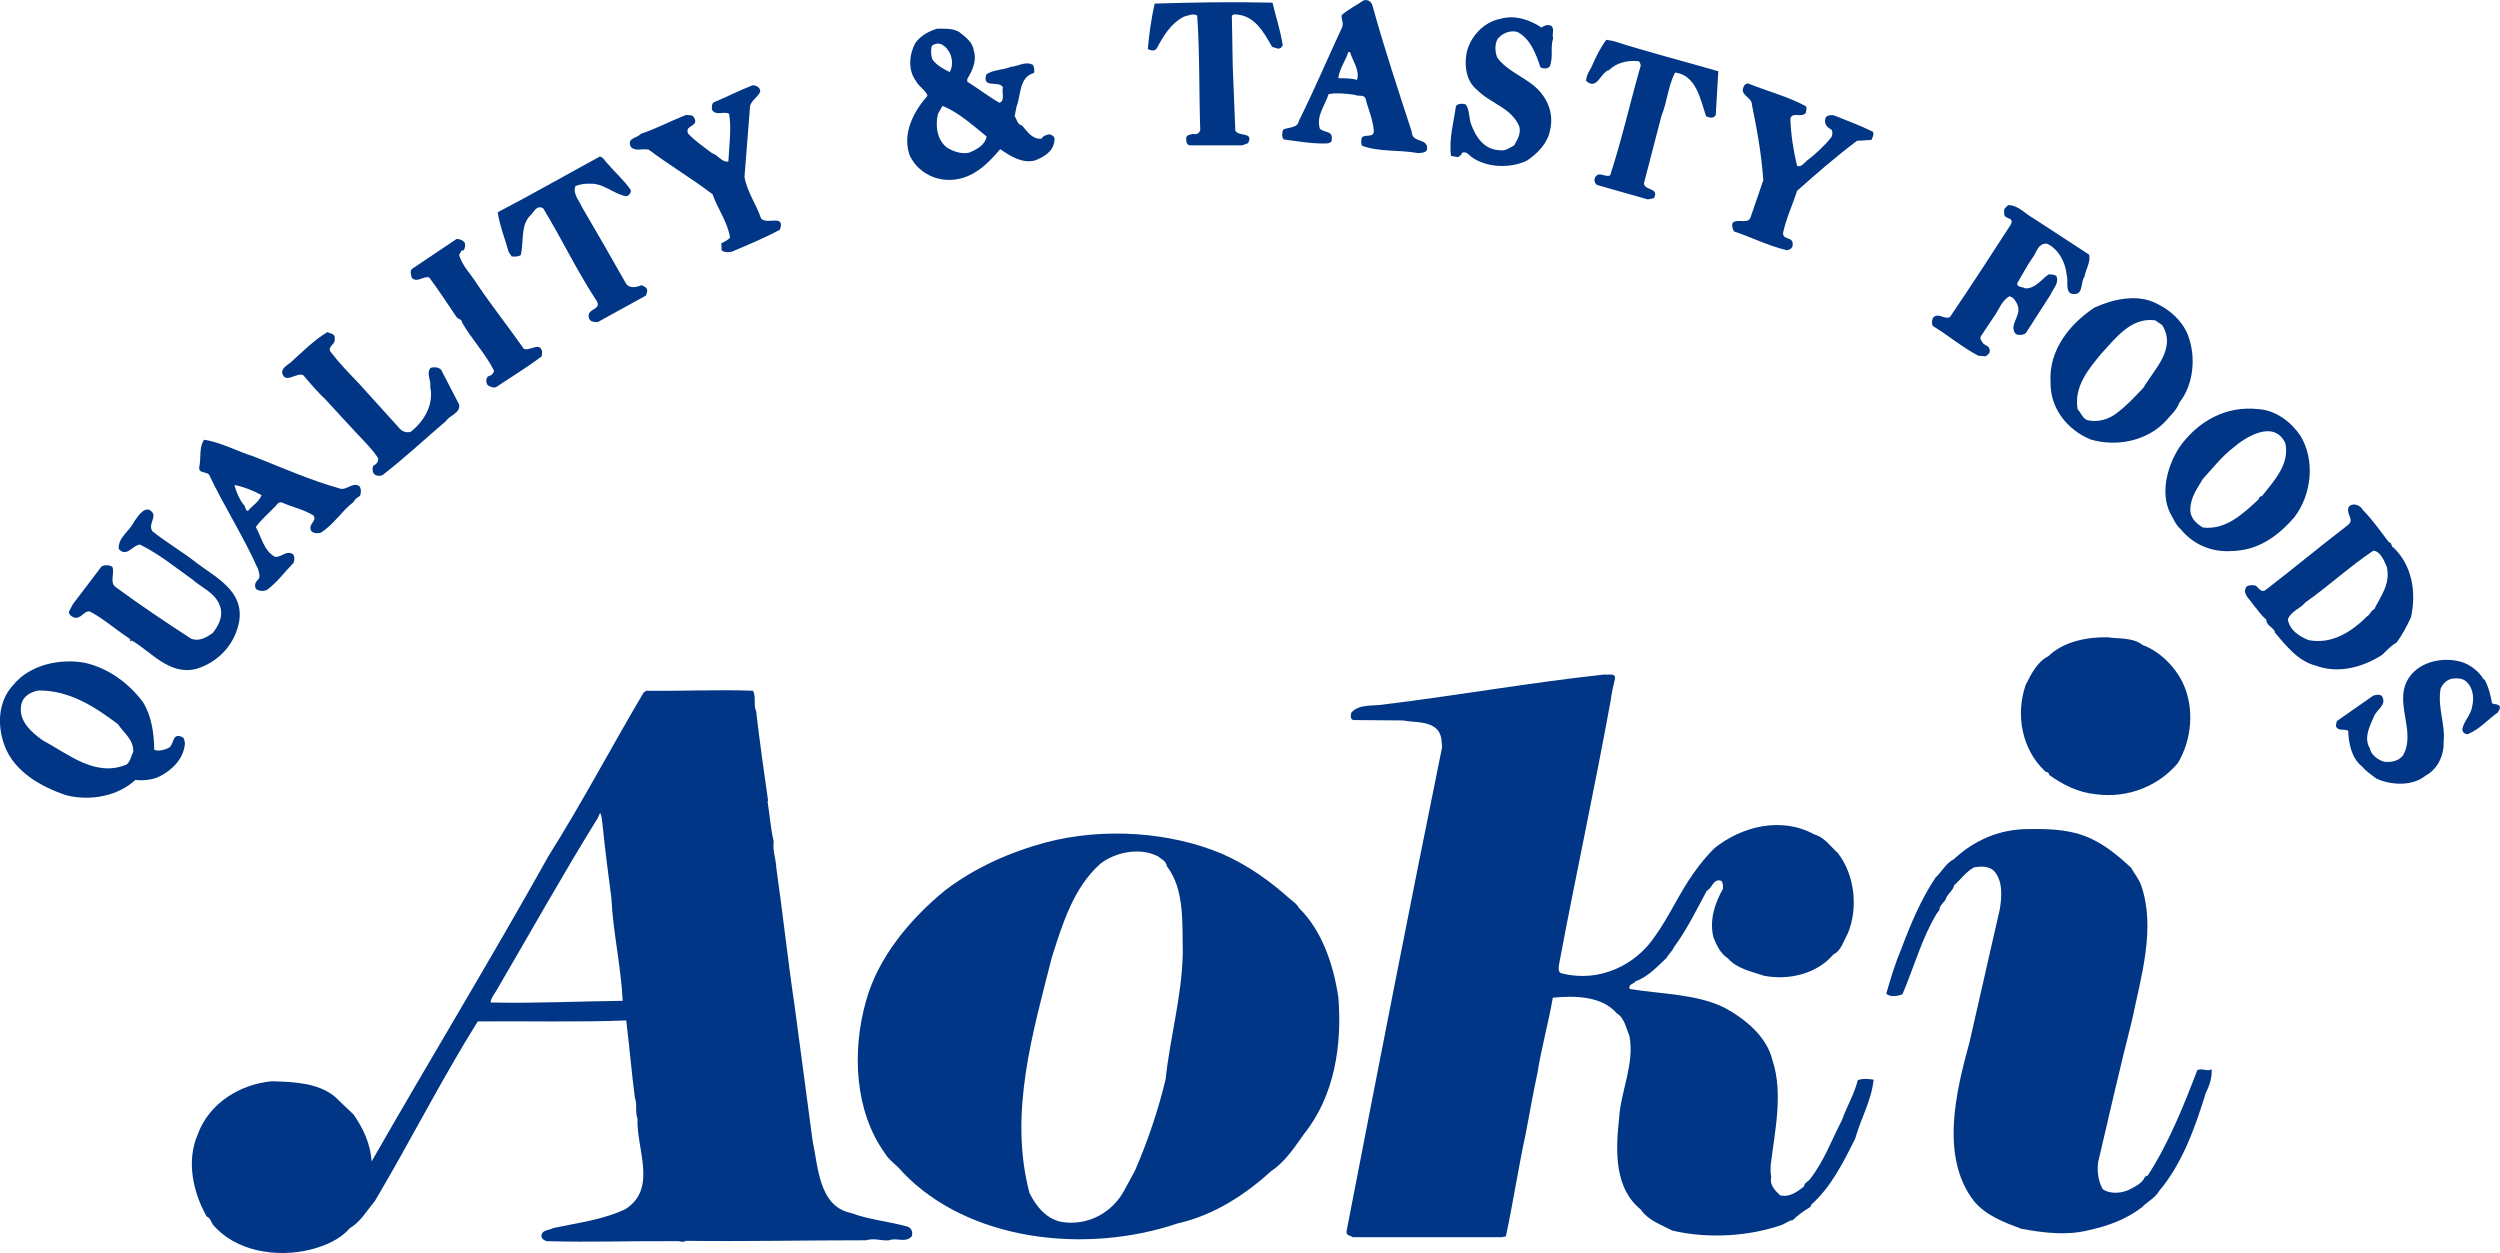<?xml version="1.0" encoding="UTF-8"?>
<svg id="_レイヤー_2" data-name="レイヤー 2" xmlns="http://www.w3.org/2000/svg" viewBox="0 0 312.27 156.51">
  <defs>
    <style>
      .cls-1 {
        fill: #003685;
      }
    </style>
  </defs>
  <g id="_レイヤー_1-2" data-name="レイヤー 1">
    <g>
      <path class="cls-1" d="M160.36,17.42c1.76.23,3.52.55,5.32.5.27,0,.77-.15.66-.54.16-1.1-.98-.77-1.48-1.31-.48-1.59.62-2.84,1.1-4.32,1.04-.17,2.2-.06,3.28.1.39.22,1.04-.06,1.31.39.33,1.37.93,2.62,1.05,4.09.04.94-1.05.39-1.48.83-.12.27-.12.76,0,1.04,2.12.81,4.7.49,7.04.93.45-.05,1.1-.05,1.1-.59.06-1.32-1.92-.66-1.92-2.08-1.69-5.2-3.39-10.28-4.86-15.59-.1-.55-.49-.99-1.15-.82-.97.66-1.79,1.04-2.73,1.82-.12.48.27.98.05,1.52-1.86,4-3.45,7.77-5.41,11.71-.15.92-1.26.76-1.97,1.09-.11.33-.22.93.1,1.25M168.42,6.5h.21c.33,1.14,1.26,2.28.87,3.49-.64-.22-1.53-.22-2.34-.22.16-1.21.87-2.09,1.26-3.27"/>
      <path class="cls-1" d="M144.51,6c.82-1.53,1.8-3.17,3.43-3.94.5-.11,1.1-.43,1.6-.11.33,4.66.22,9.58.38,14.28-.11.45-.48.6-.91.5-.34.1-.95.1-.83.66-.04.32.06.65.39.76h6.61l.71-.27c.77-1.47-1.26-.77-1.59-1.59l-.32-8.03-.11-6.3.22-.16c2.57-.05,3.77,2.24,4.81,4.06l.76.22c.22,0,.49-.17.56-.45-.28-1.84-.87-3.55-1.27-5.3-5.14-.11-9.79-.04-14.72.12-.43,1.85-.69,3.82-.86,5.67.33.18.86.34,1.14-.1"/>
      <path class="cls-1" d="M182.09,19.62c.27-.12.43-.22.54-.54.54-.22.83.27,1.19.54,1.82,1.31,4.77,1.47,6.91.44,1.31-.88,2.56-2.14,2.88-3.77.6-2.46-.64-4.65-2.45-5.91-1.41-1.04-3.18-1.8-4.16-3.22-.25-.65-.33-1.64.07-2.3.48-.6,1.41-1.14,2.46-.87,1.63.83,2.34,2.79,2.89,4.43.39.16.82.22,1.15-.11.49-1.14.04-2.4.44-3.55-.22-.43.21-1.1-.22-1.52-.38-.22-.94-.07-1.22.21-1.41-.93-3.32-1.65-5.2-1.09-2.07.39-3.87,2.35-4.21,4.43-.27,1.64.06,3.45,1.38,4.48,1.69,1.7,4.27,2.19,5.24,4.55.21.92-.26,1.63-.65,2.34-.56.28-1.04.72-1.77.61-2.01-.06-3.06-1.69-3.66-3.4-.21-.76-.17-1.7-.6-2.31-.38-.15-.98-.15-1.24.18-.29,2.06-.89,4.09-.62,6.23l.83.16Z"/>
      <path class="cls-1" d="M113.56,19.24c.76,1.85,2.62,3.11,4.65,3.22,2.94.17,4.97-1.75,6.73-3.83,1.25.87,2.73,1.81,4.31,1.42,1.16-.44,2.36-1.15,2.46-2.51.11-.49-.27-.65-.64-.77-.39.11-.78.16-.94.54-1.15.17-1.85-.92-2.46-1.63-.6-.11-.65-.77-.93-1.16l.23-1.2c.59-1.47.28-3.66,2.18-4.21.11-.34,0-.72-.11-.99-.92-.54-1.86.17-2.78.23-.98.42-2.26.33-3.07.97-.55,1.82,1.59.66,2.08,1.59-.17.66.32,1.7-.45,1.92-1.26-.71-2.68-1.81-4-2.63v-.33c.61-1.04,1.22-2.2.82-3.55-.15-1.05-.98-1.65-1.81-2.31-.75-.49-1.9-.43-2.78-.43-1.1.34-2.13.93-2.73,1.82-.76,1.41-.94,3.37.12,4.76.33.65,1.21,1.14,1.42,1.79-1.59,1.82-3.17,4.5-2.29,7.29M123.24,17.05c-.21,1.09-1.25,1.63-2.19,2.02-1.03.21-1.96-.17-2.72-.6-1.27-.93-1.54-2.74-1.17-4.26l.57-.98c1.95.76,3.81,2.45,5.51,3.82M116.4,5.72c1.05-.76,1.93.22,2.3,1.04.28.72.32,1.52-.07,2.24-.75-.38-1.62-.81-2.17-1.58-.17-.49-.23-1.15-.06-1.7"/>
      <path class="cls-1" d="M201.01,8.73c.88-.87,2.2-1.2,3.49-1.1.33-.05.4.34.44.56-1.31,4.54-2.35,9.23-3.82,13.72-.66.27-1.37-.55-1.86.22-.21.32-.05.88.28.99l6.29,1.79.76-.16c.71-1.36-1.18-.88-1.25-1.85l2.19-8.43c.72-1.75.82-3.72,1.7-5.41,2.63.32,3.16,3.34,3.87,5.46.39.18.92.33,1.21-.15l.32-5.47c-4.36-1.26-8.79-2.4-13.11-3.77l-.88-.16c-.78,1.04-1.37,2.29-1.87,3.44-.27.49-.65,1.04-.65,1.7,1.42,1.25,1.75-1.1,2.9-1.37"/>
      <path class="cls-1" d="M223.21,31.27c.43-.11.77-.33.71-.82,0-.93-1.26-.44-1.2-1.37.38-1.81,1.2-3.5,1.75-5.25,2.47-2.19,4.87-4.28,7.48-6.24l1.81-.11c.11-.33.39-.71.16-1.04-1.48-.71-3.11-1.36-4.69-1.97-.4-.16-.88-.11-1.16.16-.33.66.06,1.26.66,1.54.22.23.16.65.05.93-.87,1.09-1.98,2.14-3.07,2.95-.32.27-.76.92-1.25.65-.45-1.91-.76-3.82-.83-5.9.28-.87,1.32-.06,1.92-.67,0-.32.23-.54,0-.87-2.19-1.2-4.81-1.86-7.21-2.84-.49.05-.61.49-.67.87.11.77,1.16.94,1.16,1.81.65,3.11,1.19,6.17,1.42,9.41l-1.59,4.64c-.29.87-1.59.15-2.2.64-.21.33-.05.78.12,1.11,2.24.75,4.26,1.8,6.61,2.35"/>
      <path class="cls-1" d="M81.01,18.68c2.63,1.97,5.46,3.66,7.99,5.58.65,1.85,1.87,3.44,2.19,5.41-.33.39-.72.5-1.09.72l.04.88c.33.27.85.27,1.26.17,1.97-.83,4.05-1.69,6.02-2.75.71-2.01-1.69-.55-2.36-1.41-.54-1.65-1.7-3.24-2.07-5.14l.7-8.91c.23-.78,1.05-1.15,1.27-1.81,0-.5-.49-.77-.94-.77-1.75.66-3.15,1.43-4.87,2.13-.26.17-.26.66-.21.94.49.81,1.53.11,2.13.5.32,1.73,0,3.98-.09,5.95-.79.16-1.28-.82-2.05-1.04-.99-.76-2.12-1.52-2.99-2.46-.45-1.09,1.42-.82.76-1.97-.23-.44-.66-.28-1.04-.33-1.91.75-3.67,1.7-5.63,2.35-.43.55-1.75.49-1.26,1.58.48.66,1.47.23,2.23.39"/>
      <path class="cls-1" d="M63.9,32.03c.43.04.83.04,1.15-.17.39-1.59-.05-3.67,1.16-4.92.49-.43.76-1.37,1.63-.93,2.24,3.66,4.22,7.82,6.63,11.49.86,1.26-1.32.99-.9,2.23.12.5.72.5,1.1.5l6.02-3.32.12-.39c.16-.55-.29-.72-.67-.89-.64.23-1.41.45-1.91-.15-1.79-3.18-3.66-6.4-5.57-9.68-.33-.77-1.16-1.64-.77-2.57.55-.21,1.19-.32,1.75-.28,1.75-.1,2.9,1.22,4.49,1.55.43,0,.71-.39.66-.77-.87-1.26-1.97-2.18-2.84-3.24-.39-.32-.55-.87-1.04-.93-4.21,2.29-8.53,4.76-12.74,6.95.26,1.75.92,3.33,1.37,4.97l.37.55Z"/>
      <path class="cls-1" d="M247.11,44.44l.93.06c.28-.22.55-.38.49-.75,0-.5-.49-.56-.81-.84-.13-.27-.5-.55-.28-.93l1.86-2.79c.44-.7.82-1.69,1.7-2.19.56.17.76.6.99,1.04.6,1.42-1.15,2.52-.22,3.66.33.23,1.05.17,1.31-.15l3.06-4.76c.29-.71,1.1-1.43.72-2.3-.27-.23-.61-.18-.94-.23-.88.55-1.64,1.81-2.95,1.76-.33-.22-1.09-.11-.99-.66.66-1.1,1.21-2.19,1.91-3.17.49-.6.65-1.86,1.81-1.75,1.47.71,2.3,2.34,2.46,3.98.23.71-.32,2.37.94,2.31,1.15,0,.76-1.48,1.25-2.13.17-.93.81-1.86.6-2.79l-7.05-4.6c-.93-.5-1.81-1.59-3.06-1.59-.33.29-.61.49-.49.95-.17.93,1.32.43.82,1.47-2.46,3.82-5.14,7.93-7.6,11.55-.71.38-1.37-.56-2.08.04-.16.28-.27.76-.05,1.1,1.91,1.15,3.6,2.62,5.68,3.71"/>
      <path class="cls-1" d="M53.61,34.65c1.26,1.7,2.25,3.24,3.41,4.94.16.27.7.27.7.7,1.15,2.04,2.95,3.9,3.99,6.02-.06.38-.43.65-.76.71-.28.28-.28.88.04,1.15.35.17.82.39,1.16.06,1.74-1.16,3.72-2.36,5.52-3.73l.05-.6c-.32-1.26-1.52,0-2.29-.33-2.03-2.9-4.05-5.41-5.91-8.2-.76-1.2-1.8-2.19-2.18-3.55.22-.22.22-.66.6-.55.12-.29.22-.67.12-.93-.23-.33-.61-.49-1.03-.49l-5.54,3.72c-.32.21-.16.82-.04,1.15.7.65,1.42-.29,2.17-.06"/>
      <path class="cls-1" d="M256.13,47.78c-.04,3.29,2.13,5.91,4.98,7.11,3.34.98,7.11.16,9.41-2.3.59-.72,1.37-1.36,1.7-2.3,1.81-2.29,2.12-5.79,1.03-8.53-.71-1.75-2.3-3.12-3.94-3.88-2.4-1.21-5.47-.49-7.71.55-3.07,2.03-5.73,5.31-5.47,9.34M262.42,44.23c1.7-1.8,3.66-4.64,6.78-4.22l.88.6c1.81,2.96-.98,5.47-2.35,7.82-1.14,1.2-2.03,2.19-3.34,3.17-.93.77-2.41,1.2-3.66.88-.61-.21-.76-.88-1.22-1.36-.49-2.84,1.38-5.03,2.91-6.89"/>
      <path class="cls-1" d="M37.87,46.85c.88,1.04,1.81,2.13,2.8,3.06,1.26,1.36,2.69,2.95,4.04,4.38.92.97,1.86,1.91,2.52,2.94.05.44-.21.77-.6.94-.16.32-.11.88.16,1.09.27.23.87.23,1.1,0,2.73-2.12,5.24-4.48,7.82-6.67.44-.72,1.85-.99,1.63-2.08l-2.24-4.32c-.28-.33-.93-.39-1.32-.23-.59.71.11,1.53-.04,2.36.49,2.29-.84,4.37-2.46,5.63-.49.11-.94,0-1.32-.38l-5.09-5.63c-1.31-1.37-2.5-2.58-3.66-4.1-.17-.7.72-.82.59-1.52.13-.62-.53-.66-.92-.83-1.58.94-3.06,2.41-4.32,3.55-.49.5-1.27.77-1.33,1.48.34,1.54,1.81-.04,2.63.33"/>
      <path class="cls-1" d="M286.61,64.57c2.13-2.8,2.61-7.11.71-10.17-1.11-1.65-3.01-3.13-5.15-3.29-4.22-.49-7.71,1.59-9.95,4.76-1.55,2.41-2.58,6.07-.83,8.8.27.56.59,1.1,1.04,1.48,1.48,1.81,3.78,2.85,6.29,2.68,3.34-.05,5.8-1.85,7.89-4.25M282.55,61.95c-.27.06-.38.16-.44.43-1.92,1.77-4.06,3.85-6.95,3.51-.76-.45-1.57-1.15-1.57-2.19,0-1.59.87-2.68,1.57-3.88,1.26-1.38,2.41-2.85,3.78-3.89,1.58-1.37,5.09-3.55,6.51-.59.6,2.62-1.42,4.74-2.9,6.61"/>
      <path class="cls-1" d="M26.1,59.26c1.87,3.95,4.33,7.77,6.13,11.82.12.43.38,1.09-.1,1.42-.28.32-.39.76-.11,1.09.38.28.98.28,1.36.07,1.31-.99,2.15-2.19,3.28-3.35.16-.36.16-.76-.05-1.08-.88-.54-1.32.37-2.26.33-1.47-.86-1.63-2.41-2.4-3.72.66-.93,1.54-1.64,2.25-2.41.33-.22.49-.82,1.03-.66,1.33.6,2.79.88,3.95,1.64.39.71-.55.93-.39,1.7.11.55.88.55,1.31.42,1.66-1.09,2.57-2.68,4.05-3.82.17-.34.44-.54.81-.77.17-.37.17-.99-.11-1.25-.8-.44-1.4.43-2.23.38-3.78-1.05-7.34-2.63-10.95-4.06-2.08-.64-3.98-1.74-6.17-2.08-.66.89-.37,2.3-.6,3.35-.18.87.81.6,1.19.98M32.67,61.84c-.32.87-1.1,1.25-1.69,1.97-.39,0-.28-.6-.55-.77-.54-.7-.93-1.59-1.15-2.46,1.19.22,2.35.71,3.39,1.26"/>
      <path class="cls-1" d="M297.48,81.86c.59-.55,1.15-1.21,1.87-1.59.71-.98,1.3-2.07,1.8-3.17.71-3.16.11-6.51-2.18-8.7-.34-.1-.17-.66-.57-.66-1.08-1.41-2.07-2.84-3.26-4.04-.29-.6-1.27-.98-1.76-.39-.42.99.87,1.59-.22,2.36-3.28,2.51-6.83,5.46-10.18,8.03-.54.39-.92-.33-1.2-.54-.43-.11-.93-.11-1.21.16-.49.87.4,1.47.78,2.08.6.71,1.03,1.41,1.74,2.01,0,.83.94.89,1.1,1.65,1.32,1.53,2.85,3.55,5.1,4.09,2.78,1.05,5.9.16,8.19-1.31M288.3,79.93c-1.17-.48-2.31-1.24-2.53-2.56.38-1.04,1.59-1.36,2.2-2.13,2.95-2.08,5.47-4.44,8.48-6.46.92.11,1.31,1.21,1.68,2.02.49,2.14-.76,3.66-1.58,5.32-.39.1-.5.65-.83.82-1.97,1.97-4.48,3.61-7.42,3"/>
      <path class="cls-1" d="M9.16,77.1c.92.38,1.31-.88,2.07-.72,1.69.88,3.33,2.35,5.03,3.44v.28c.11,0,.11-.06.22-.09,2.41,1.4,4.65,4.36,8,3.55,2.83-.84,4.91-3.12,5.41-6.02.54-3.72-2.84-5.36-5.24-7.16-1.81-1.43-3.78-2.57-5.59-4-.54-.76.22-1.42.1-2.19-.87-1.42-1.9.27-2.35.88-.59,1.26-2.12,2.08-1.97,3.51.99,1.09,1.71-.49,2.64-.56,2.45,1.21,4.43,2.86,6.51,4.33,1.36,1.21,3.17,1.76,3.61,3.78.17,1.11-.38,2.13-1.04,2.95-.77.5-1.58,1.09-2.68.7-3.22-2.08-6.23-4.11-9.35-6.39-.93-.6-.16-1.7-.49-2.58-.32-.21-.88-.32-1.37-.04l-3.56,4.69-.5.93c-.04.39.34.6.57.72"/>
      <path class="cls-1" d="M267.6,80.54c-1.26-.94-2.88-.72-4.37-.94-2.63-.04-5.52.56-7.38,2.37-1.38.7-2.09,2.12-2.84,3.61-1.27,3.76-.44,7.99,2.35,10.67.15.27.59.1.59.54,1.75,1.25,3.61,2.19,5.85,2.42,4.11.54,7.87-1.1,10.23-3.89,1.74-2.9,2.13-6.84.61-10.05-.99-2.03-2.91-3.95-5.04-4.71"/>
      <path class="cls-1" d="M311.27,87.81c-.17-1.03-.49-2.17-.94-2.95h-.11c-.5-.92-1.65-1.86-2.8-2.19-2.24-.65-5.08-.05-6.44,1.86-2.18,3.07.93,6.73-.83,9.84-.54.67-1.43.88-2.34.78-.77-.23-1.64-.83-1.81-1.7-.77-1.27,0-2.74.49-3.88.32-.93,1.7-1.48,1.04-2.62-.32-.27-.71-.16-1.09-.06l-4.55,3.18-.12.55c.12.77,1.05.38,1.54.66.05,1.59.43,3.44,1.75,4.48.49.6,1.15,1,1.75,1.48,1.86.87,4.55.97,6.12-.33,1.48-.77,2.36-2.47,2.3-4.22.23-2.29-.77-4.21-.39-6.62.22-.6.72-1.14,1.43-1.3.6-.06,1.3-.1,1.81.38.75.66.98,1.9.75,2.9-.11,1.16-.98,1.86-1.26,2.95-.05.43.28.71.66.71,1.48-.6,2.53-1.85,3.78-2.73l.23-.44c.15-.71-.67-.49-.99-.71"/>
      <path class="cls-1" d="M23.1,92.89c-.05-.32-.05-.76-.44-.87-1.2-.49-.87,1.05-1.64,1.42-.49.22-1.14.44-1.75.22-.05-2.13-.33-4.21-1.41-5.96-1.76-2.35-4.32-4.26-7.3-4.92-3.05-.54-6.83.22-8.91,2.79-1.9,2.02-2.02,5.03-1.09,7.54,1.2,3.28,4.6,5.2,7.77,6.24,3.06.75,6.46.04,8.58-1.93.99.11,2.03,0,2.9-.38,1.59-.76,3.12-2.18,3.29-4.16M15.83,95.48c-3.88,1.68-7.33-1.32-10.5-3.01-1.37-.98-3.07-2.41-2.68-4.43.22-1.09,1.15-1.59,2.13-1.79,3.94-.06,7.17,2.12,9.95,4.2.71,1.09,1.98,1.92,1.91,3.45-.27.54-.34,1.19-.82,1.59"/>
      <path class="cls-1" d="M232.06,134.9c-.44,1.75-1.37,3.28-1.97,4.98-1.31,2.52-2.24,5.14-3.99,7.38-.27.39-.71.44-.77.94-.82.64-1.81,1.42-3,1.09-.6-.59-1.32-1.25-1.09-2.3-.12-.43-.07-1.09-.07-1.42.5-4.21,1.6-8.97.23-13.12-.72-3.02-3.45-5.19-5.97-6.57-3.55-1.75-7.86-1.69-11.86-2.35-.24-.6.48-.6.71-.94,1.59-.6,2.73-1.85,3.89-2.95.26-.49.7-.81.91-1.31,1.65-2.25,2.75-4.55,4.11-7.06.72-.38.82-1.58,1.81-1.25.22.21.22.6.22.98-.98,1.75-1.74,3.88-1.2,6.07.39.99.88,2.03,1.8,2.63,1.15,1.3,2.9,1.63,4.55,2.19,3.22.6,6.67-.33,8.64-2.68.99-.45,1.27-1.71,1.81-2.64,1.32-3.23.82-7.33-1.25-10.01-.93-.82-1.64-1.97-2.96-2.34-4.11-2.26-9.08-.99-12.47,1.73-.98.98-1.75,1.92-2.56,3.06-1.81,2.52-3.08,5.47-4.83,7.89-2.41,3.67-6.99,5.85-11.59,4.7-.54-.05-.49-.6-.43-1.1,2.08-11.1,4.44-21.92,6.45-32.97.11-.86.33-1.86.55-2.78.05-.77-.88-.39-1.32-.5-9.25,1-18.09,2.58-27.39,3.72-1.44.28-3.18-.11-4.22,1.03-.11.29-.16.89.27.94l6.2.05c1.42.28,3.07.05,4.14,1.04.66.61.66,1.43.72,2.3-4.15,20.4-7.98,40.05-11.93,60.44-.1.61.44.5.77.77h18.6l.53-.11c.93-4.38,1.55-8.54,2.48-12.85.49-2.51.93-5.14,1.47-7.6.5-3.17,1.36-6.18,1.91-9.36,2.74-.27,6.12-.22,7.99,1.95.99.61,1.15,1.87,1.58,2.8.66,3.57-1.09,6.85-1.3,10.4-.45,4.1-.55,8.69,2.73,11.32.86,1.31,2.56,1.91,3.93,2.62,4.48,1.05,9.57.72,13.67-.71.44-.16.93-.59,1.37-.59.65-.65,1.37-1.16,2.18-1.64l.16-.33c2.42-2.13,4-5.29,5.47-8.25.71-2.52,2.02-4.72,2.29-7.33-.66-.11-1.37-.17-1.96.06"/>
      <path class="cls-1" d="M113.38,153.22c-2.29-.65-4.87-.87-7.05-1.7-4.05-.81-4.12-5.74-4.83-9.03l-2.23-16.73c-.87-5.86-1.47-11.53-2.3-17.34-.05-1.18-.49-2.18-.33-3.33-.38-1.58-.49-3.28-.76-4.92l.05-.22c-.54-3.77-1.04-7.33-1.48-11.09-.39-.94.05-1.65-.39-2.58-4.44-.17-8.97.06-13.34,0l-.33.23c-4.04,6.82-7.72,13.83-11.87,20.4-7.1,12.73-15.04,25.8-22.1,38.16-.15-2.24-1.08-4.16-2.24-5.84l-2.4-2.29c-2.13-1.7-5.14-1.81-7.86-1.88-4,.39-7.77,2.74-9.2,6.58-1.49,3.38-.6,7.31,1.1,10.32.43.13.55.67.76.99,2.8,3.33,7.94,4.21,12.26,3.12,1.86-.49,3.66-1.27,4.81-2.62,1.43-.87,2.14-2.2,3.18-3.44,4.32-7.28,8.36-15.27,12.85-22.43,6.06-.05,12.7.11,18.54-.12.42,3.39.66,6.46,1.08,9.64.33.98,0,1.7.33,2.63-.15,3.82,2.52,8.74-1.51,11.3-2.79,1.33-5.96,1.71-9.03,2.37-.5.28-1.21.21-1.43.76-.16.49.27.76.6.87,5.48.16,10.88-.04,16.24,0,.45-.04.77.23,1.16-.04,7.38.09,14.93-.07,22.53-.07,1.04-.32,1.93.11,2.9,0,.88-.38,1.96.38,2.79-.48.17-.5,0-1.04-.49-1.21M61.28,125.21c.04-.59.6-1.19.87-1.73,4.1-7.01,8.26-14.45,12.51-21.29l.29-.64c.25.33.2.86.31,1.42.29,2.95.71,6.17,1.11,9.24.21,4.27,1.19,8.43,1.41,12.8-5.47.06-10.77.33-16.5.21"/>
      <path class="cls-1" d="M274.45,133.7c-1.7,4.44-3.61,9.2-6.18,13.13l-.34.15c-.33.78-1.03,1.1-1.7,1.48-1.03.6-2.61.77-3.59.07-.56-1-.72-2.25-.56-3.39,1.42-6.08,2.73-11.82,4.26-17.85,1.1-5.35,2.96-11.36,1.1-16.73-.33-.87-.88-1.48-1.25-2.18-1.37-1.26-3.02-2.69-4.87-3.56-2.35-1.15-4.91-1.31-7.77-1.26-3.78-.05-6.99,1.42-9.51,3.77-.99.49-1.49,1.58-2.25,2.25-1.81,2.68-3.16,5.9-4.31,8.96-.78,1.86-1.32,3.67-1.87,5.58.44.45,1.45.33,2.03.06,1.44-3.4,2.42-7,4.27-10.06l.33-.44c0-.71.76-.98.88-1.59.38-.65.82-.88.98-1.53.87-.76,1.53-1.74,2.52-2.24.81-.1,1.69-.16,2.36.38,1.21,1.2,1.09,3.29.8,4.92l-3.76,16.51c-1.7,6.19-3.72,14.39.55,19.91,1.52,1.8,3.7,2.62,5.89,3.44,2.64.49,5.58.88,8.31.21,2.52-.54,4.76-1.36,6.78-2.89.66-.71,1.65-1.15,2.14-2.03,2.9-3.44,4.48-7.88,5.85-12.31.45-.86.78-1.91.71-2.9-.6.34-1.2-.2-1.8.12"/>
      <path class="cls-1" d="M162.33,113.52c-.27-.49-.64-.83-1.09-1.14-2.57-2.31-5.3-4.27-8.52-5.7-6.56-2.79-14.88-3.33-21.99-1.48-4.54,1.21-8.97,3.18-12.68,6.01-4.33,3.55-8.38,8.32-9.9,13.9-1.76,6.3-1.38,13.73,2.4,18.97.55.92,1.48,1.43,2.15,2.29,8.2,8.64,22.85,10.34,34.38,6.45,4.6-1.03,8.54-3.66,11.71-6.55,1.75-1.14,3.01-3.12,4.11-4.65,3.82-4.77,4.75-11.17,4.27-17.06-.61-4.07-2.03-8.26-4.82-11.05M145.6,134.79c-.93,3.88-2.24,7.76-3.83,11.43l-1.36,2.5c-1.43,2.65-4.33,4.34-7.51,3.95-2.06-.22-3.48-1.96-4.31-3.66-2.63-9.95.44-20.08,2.79-29.42,1.33-4.16,2.69-8.7,6.07-11.71,1.86-1.43,4.87-2.07,7.15-.94.5.39,1.05.61,1.16,1.27,2.23,2.89,1.9,7.16,1.98,10.88-.12,5.41-1.59,10.43-2.14,15.69"/>
    </g>
  </g>
</svg>